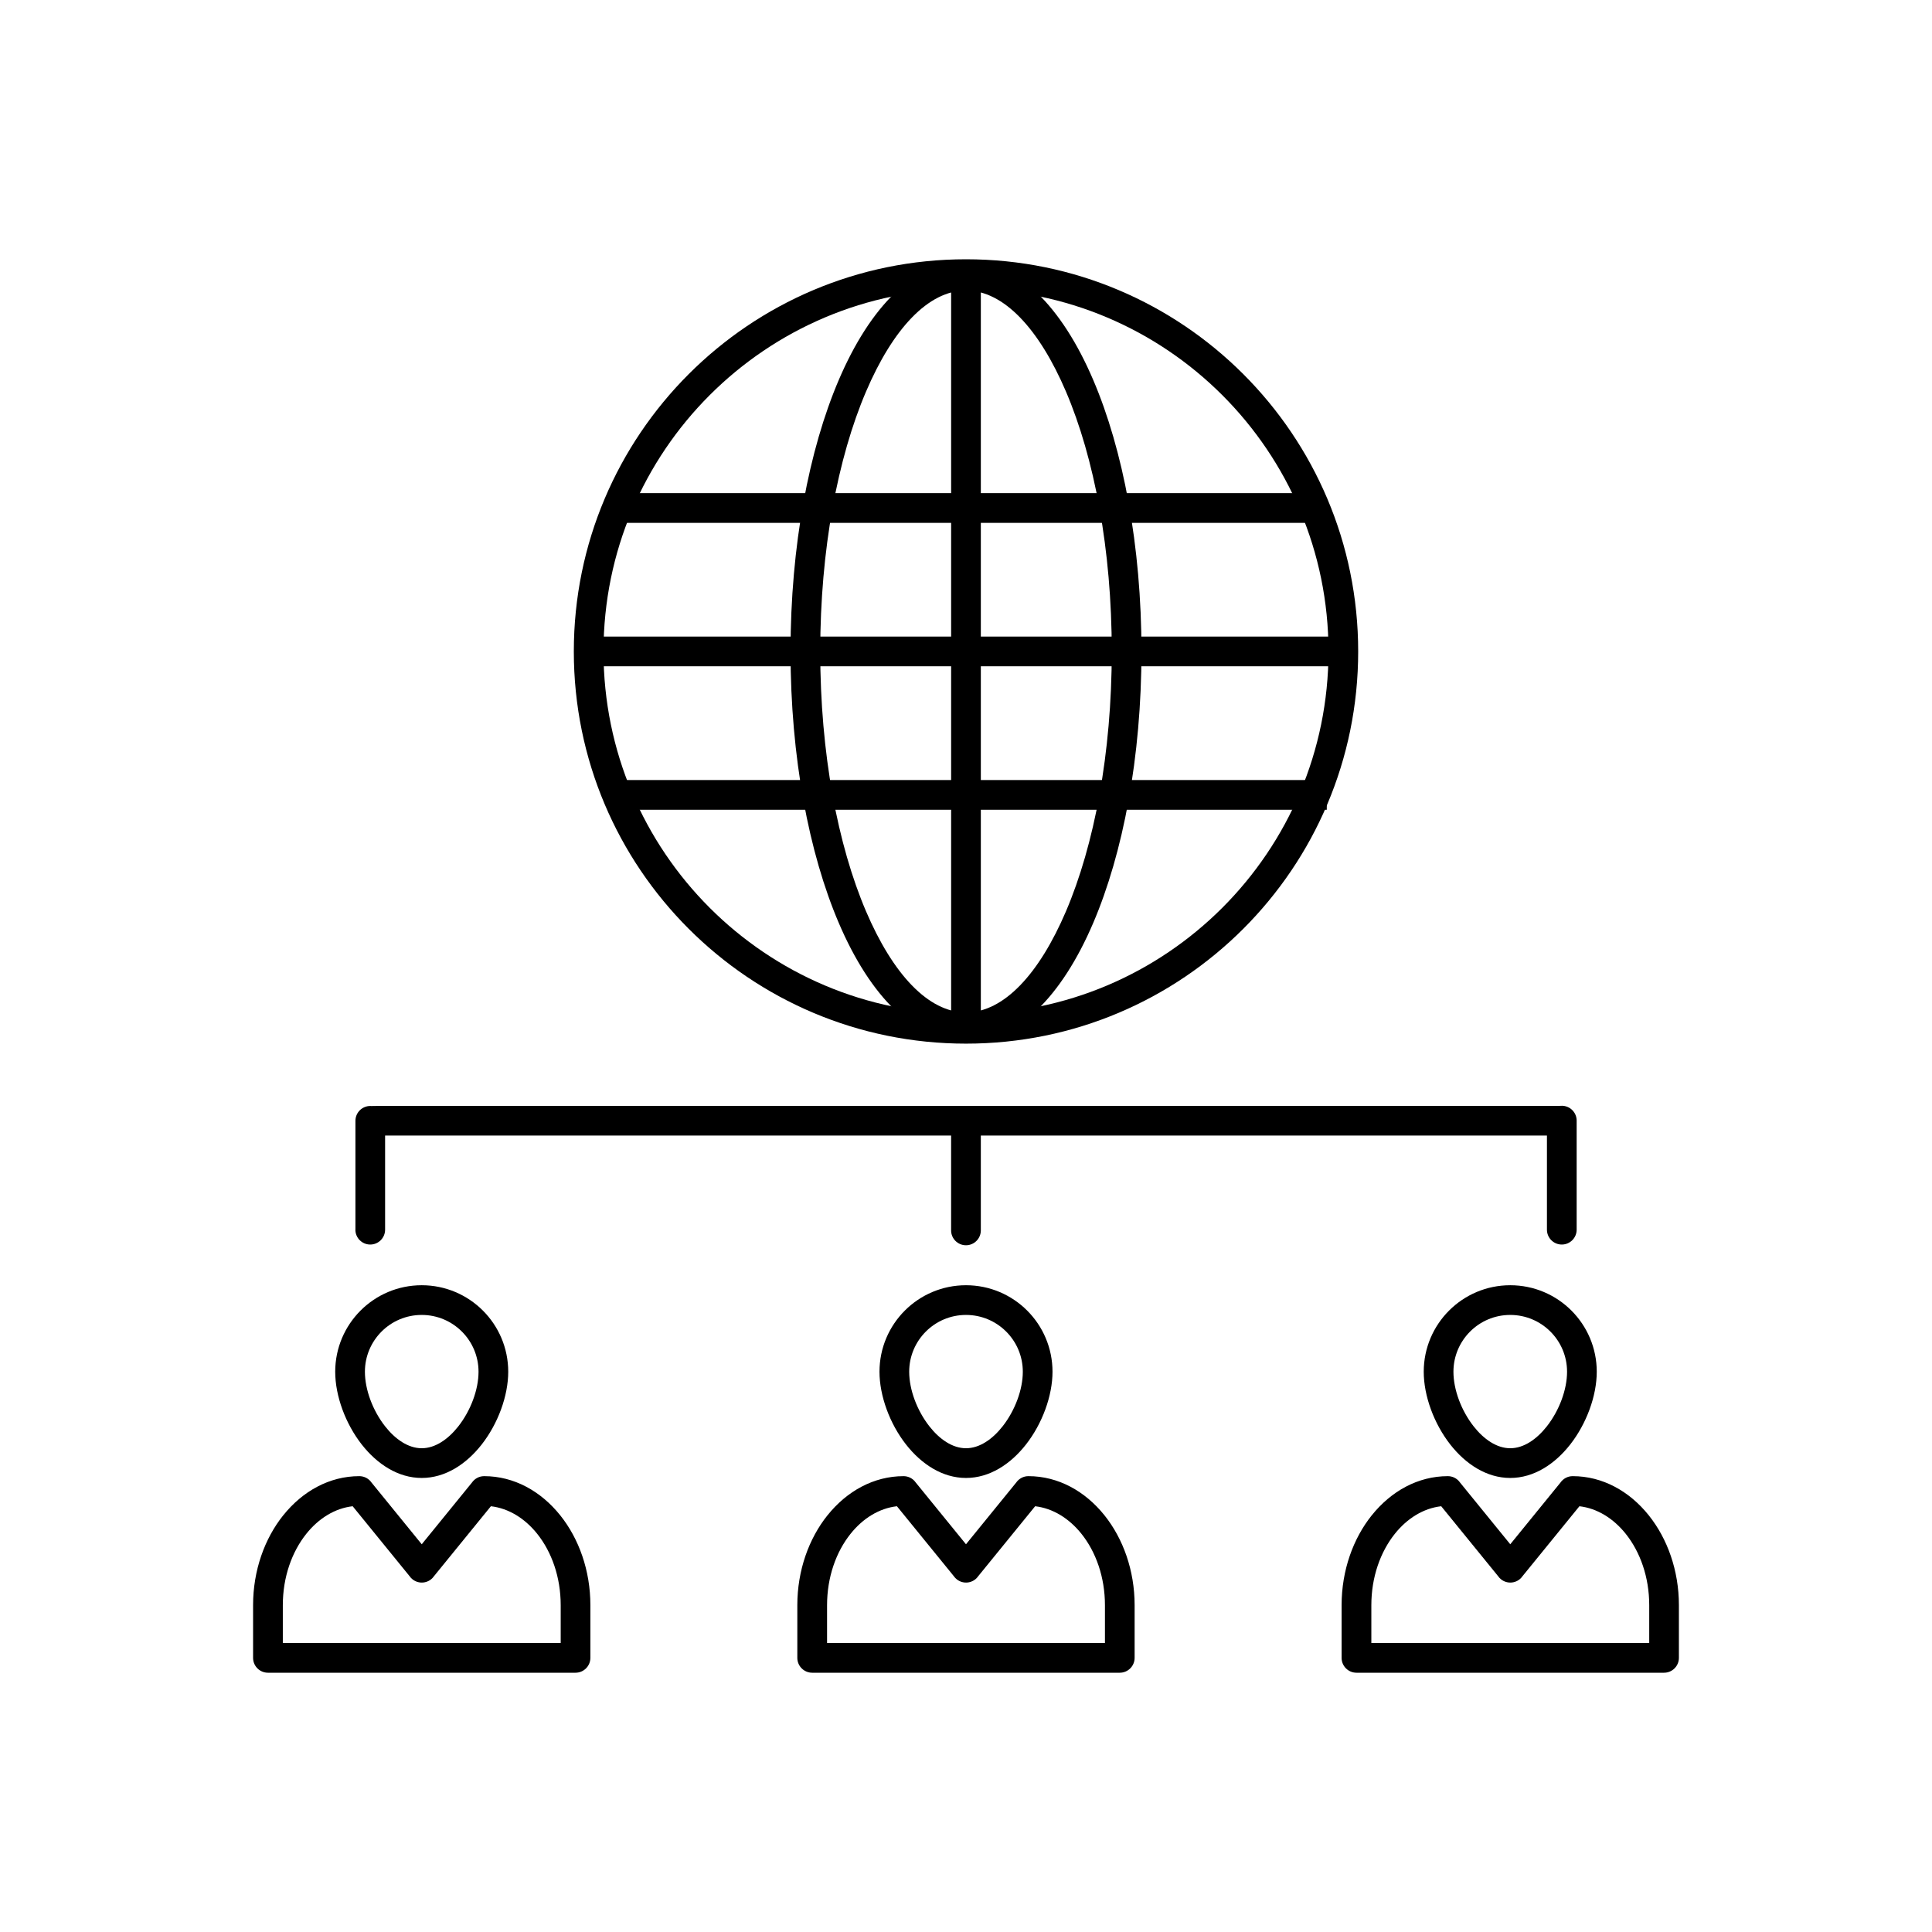<?xml version="1.0" encoding="UTF-8"?>
<!-- Uploaded to: ICON Repo, www.iconrepo.com, Generator: ICON Repo Mixer Tools -->
<svg fill="#000000" width="800px" height="800px" version="1.1" viewBox="144 144 512 512" xmlns="http://www.w3.org/2000/svg">
 <g>
  <path d="m400 212.71c28.699 0 54.684 11.633 73.492 30.441 18.809 18.809 30.441 44.793 30.441 73.492s-11.633 54.684-30.441 73.492c-18.809 18.809-44.793 30.441-73.492 30.441s-54.684-11.633-73.492-30.441c-18.809-18.809-30.441-44.793-30.441-73.492s11.633-54.684 30.441-73.492c18.809-18.809 44.793-30.441 73.492-30.441zm67.926 36.008c-17.383-17.383-41.398-28.137-67.926-28.137s-50.543 10.75-67.926 28.137c-17.383 17.383-28.137 41.398-28.137 67.926s10.75 50.543 28.137 67.926c17.383 17.383 41.398 28.137 67.926 28.137s50.543-10.75 67.926-28.137c17.383-17.383 28.137-41.398 28.137-67.926s-10.754-50.543-28.137-67.926z"/>
  <path d="m400 213.11c13.48 0 25.375 12.062 33.711 31.57 7.902 18.488 12.789 43.938 12.789 71.961s-4.887 53.473-12.789 71.961c-8.336 19.504-20.23 31.57-33.711 31.57s-25.375-12.062-33.711-31.57c-7.902-18.488-12.789-43.938-12.789-71.961s4.887-53.473 12.789-71.961c8.336-19.504 20.23-31.57 33.711-31.57zm26.484 34.645c-7.07-16.539-16.457-26.773-26.484-26.773s-19.414 10.23-26.484 26.773c-7.504 17.555-12.145 41.906-12.145 68.887s4.641 51.332 12.145 68.887c7.07 16.539 16.457 26.773 26.484 26.773s19.414-10.23 26.484-26.773c7.504-17.555 12.145-41.906 12.145-68.887s-4.641-51.328-12.145-68.887z"/>
  <path d="m396.06 417.36v-199.78h7.871v199.78z"/>
  <path d="m308.59 274.69h183.41v7.875h-183.41z"/>
  <path d="m300.11 312.7h199.78v7.871h-199.78z"/>
  <path d="m305.48 350.72h190.13v7.871h-190.13z"/>
  <path d="m255.76 484.6c6.328 0 12.062 2.566 16.211 6.715 4.148 4.148 6.715 9.879 6.715 16.211 0 6.383-2.715 13.773-7.039 19.289-4.074 5.195-9.629 8.859-15.887 8.859-6.258 0-11.812-3.664-15.887-8.859-4.324-5.512-7.039-12.902-7.039-19.289 0-6.332 2.566-12.062 6.715-16.211 4.148-4.148 9.879-6.715 16.211-6.715zm10.645 12.281c-2.723-2.723-6.488-4.41-10.645-4.41s-7.922 1.684-10.645 4.41c-2.723 2.723-4.41 6.488-4.41 10.645 0 4.731 2.062 10.273 5.348 14.461 2.676 3.41 6.106 5.812 9.707 5.812 3.602 0 7.031-2.402 9.707-5.812 3.285-4.188 5.348-9.73 5.348-14.461 0-4.156-1.684-7.922-4.41-10.645z"/>
  <path d="m237.45 543.17c-4.723 0.543-9.02 3.234-12.266 7.297-3.848 4.809-6.234 11.504-6.234 18.926v10.023h73.641v-10.023c0-7.422-2.387-14.117-6.234-18.926-3.25-4.062-7.547-6.75-12.266-7.297l-15.273 18.77-3.043-2.477 3.055 2.484c-1.371 1.688-3.852 1.941-5.535 0.57-0.301-0.242-0.555-0.523-0.762-0.824l-15.07-18.52zm-18.387 2.406c5.125-6.406 12.258-10.379 20.16-10.379 1.145 0 2.277 0.496 3.055 1.453l-3.055 2.484 3.043-2.477 13.5 16.59 13.301-16.348c0.711-1.027 1.898-1.703 3.242-1.703 7.902 0 15.035 3.977 20.16 10.379 4.93 6.16 7.988 14.594 7.988 23.816v13.961c0 2.172-1.762 3.938-3.938 3.938h-81.512c-2.172 0-3.938-1.762-3.938-3.938v-13.961c0-9.219 3.059-17.656 7.988-23.816z"/>
  <path d="m400 484.6c6.332 0 12.062 2.566 16.211 6.715 4.148 4.148 6.715 9.879 6.715 16.211 0 6.383-2.715 13.773-7.039 19.289-4.074 5.195-9.629 8.859-15.887 8.859s-11.812-3.664-15.887-8.859c-4.324-5.512-7.039-12.902-7.039-19.289 0-6.328 2.566-12.062 6.715-16.211 4.148-4.148 9.879-6.715 16.211-6.715zm10.645 12.281c-2.723-2.723-6.488-4.41-10.645-4.41s-7.922 1.684-10.645 4.41c-2.723 2.723-4.41 6.488-4.41 10.645 0 4.731 2.062 10.273 5.348 14.461 2.676 3.41 6.106 5.812 9.707 5.812s7.031-2.402 9.707-5.812c3.285-4.188 5.348-9.73 5.348-14.461 0-4.156-1.684-7.922-4.41-10.645z"/>
  <path d="m381.68 543.17c-4.723 0.543-9.02 3.234-12.266 7.297-3.848 4.809-6.234 11.504-6.234 18.926v10.023h73.641v-10.023c0-7.422-2.387-14.117-6.234-18.926-3.25-4.062-7.547-6.75-12.266-7.297l-15.273 18.77-3.043-2.477 3.055 2.484c-1.371 1.688-3.852 1.941-5.535 0.57-0.301-0.242-0.555-0.523-0.762-0.824l-15.07-18.52zm-18.387 2.406c5.125-6.406 12.258-10.379 20.16-10.379 1.145 0 2.277 0.496 3.055 1.453l-3.055 2.484 3.043-2.477 13.5 16.59 13.301-16.348c0.711-1.027 1.898-1.703 3.242-1.703 7.902 0 15.035 3.977 20.16 10.379 4.93 6.16 7.988 14.594 7.988 23.816v13.961c0 2.172-1.762 3.938-3.938 3.938h-81.512c-2.172 0-3.938-1.762-3.938-3.938v-13.961c0-9.219 3.059-17.656 7.988-23.816z"/>
  <path d="m544.23 484.6c6.332 0 12.062 2.566 16.211 6.715 4.148 4.148 6.715 9.879 6.715 16.211 0 6.383-2.715 13.773-7.039 19.289-4.074 5.195-9.629 8.859-15.887 8.859s-11.812-3.664-15.887-8.859c-4.324-5.512-7.039-12.902-7.039-19.289 0-6.328 2.566-12.062 6.715-16.211 4.148-4.148 9.879-6.715 16.211-6.715zm10.645 12.281c-2.723-2.723-6.488-4.41-10.645-4.41s-7.922 1.684-10.645 4.41c-2.723 2.723-4.41 6.488-4.41 10.645 0 4.731 2.062 10.273 5.348 14.461 2.676 3.41 6.106 5.812 9.707 5.812s7.031-2.402 9.707-5.812c3.285-4.188 5.348-9.73 5.348-14.461 0-4.156-1.684-7.922-4.41-10.645z"/>
  <path d="m525.92 543.17c-4.723 0.543-9.02 3.234-12.266 7.297-3.848 4.809-6.234 11.504-6.234 18.926v10.023h73.641v-10.023c0-7.422-2.387-14.117-6.234-18.926-3.25-4.062-7.547-6.75-12.266-7.297l-15.273 18.77-3.043-2.477 3.055 2.484c-1.371 1.688-3.852 1.941-5.535 0.57-0.301-0.242-0.555-0.523-0.762-0.828l-15.07-18.52zm-18.387 2.406c5.125-6.406 12.258-10.379 20.16-10.379 1.145 0 2.277 0.496 3.055 1.453l-3.055 2.484 3.043-2.477 13.5 16.59 13.301-16.348c0.711-1.027 1.898-1.703 3.242-1.703 7.902 0 15.035 3.977 20.16 10.379 4.93 6.16 7.988 14.594 7.988 23.816v13.961c0 2.172-1.762 3.938-3.938 3.938h-81.512c-2.172 0-3.938-1.762-3.938-3.938v-13.961c0-9.219 3.059-17.656 7.988-23.816z"/>
  <path d="m238.18 469.88c0 2.172 1.762 3.938 3.938 3.938 2.172 0 3.938-1.762 3.938-3.938v-24.945h307.9v24.945c0 2.172 1.762 3.938 3.938 3.938 2.172 0 3.938-1.762 3.938-3.938v-28.945c-0.023-2.172-1.805-3.918-3.977-3.894v0.016l-1.652 0.02c-0.102-0.008-0.203-0.012-0.305-0.012h-311.83v0.016l-1.66 0.027c-0.09-0.008-0.184-0.012-0.277-0.012-2.172 0-3.938 1.762-3.938 3.938v28.848z"/>
  <path d="m403.93 441c0-2.172-1.762-3.938-3.938-3.938-2.172 0-3.938 1.762-3.938 3.938v29.07c0 2.172 1.762 3.938 3.938 3.938 2.172 0 3.938-1.762 3.938-3.938z"/>
 </g>
</svg>